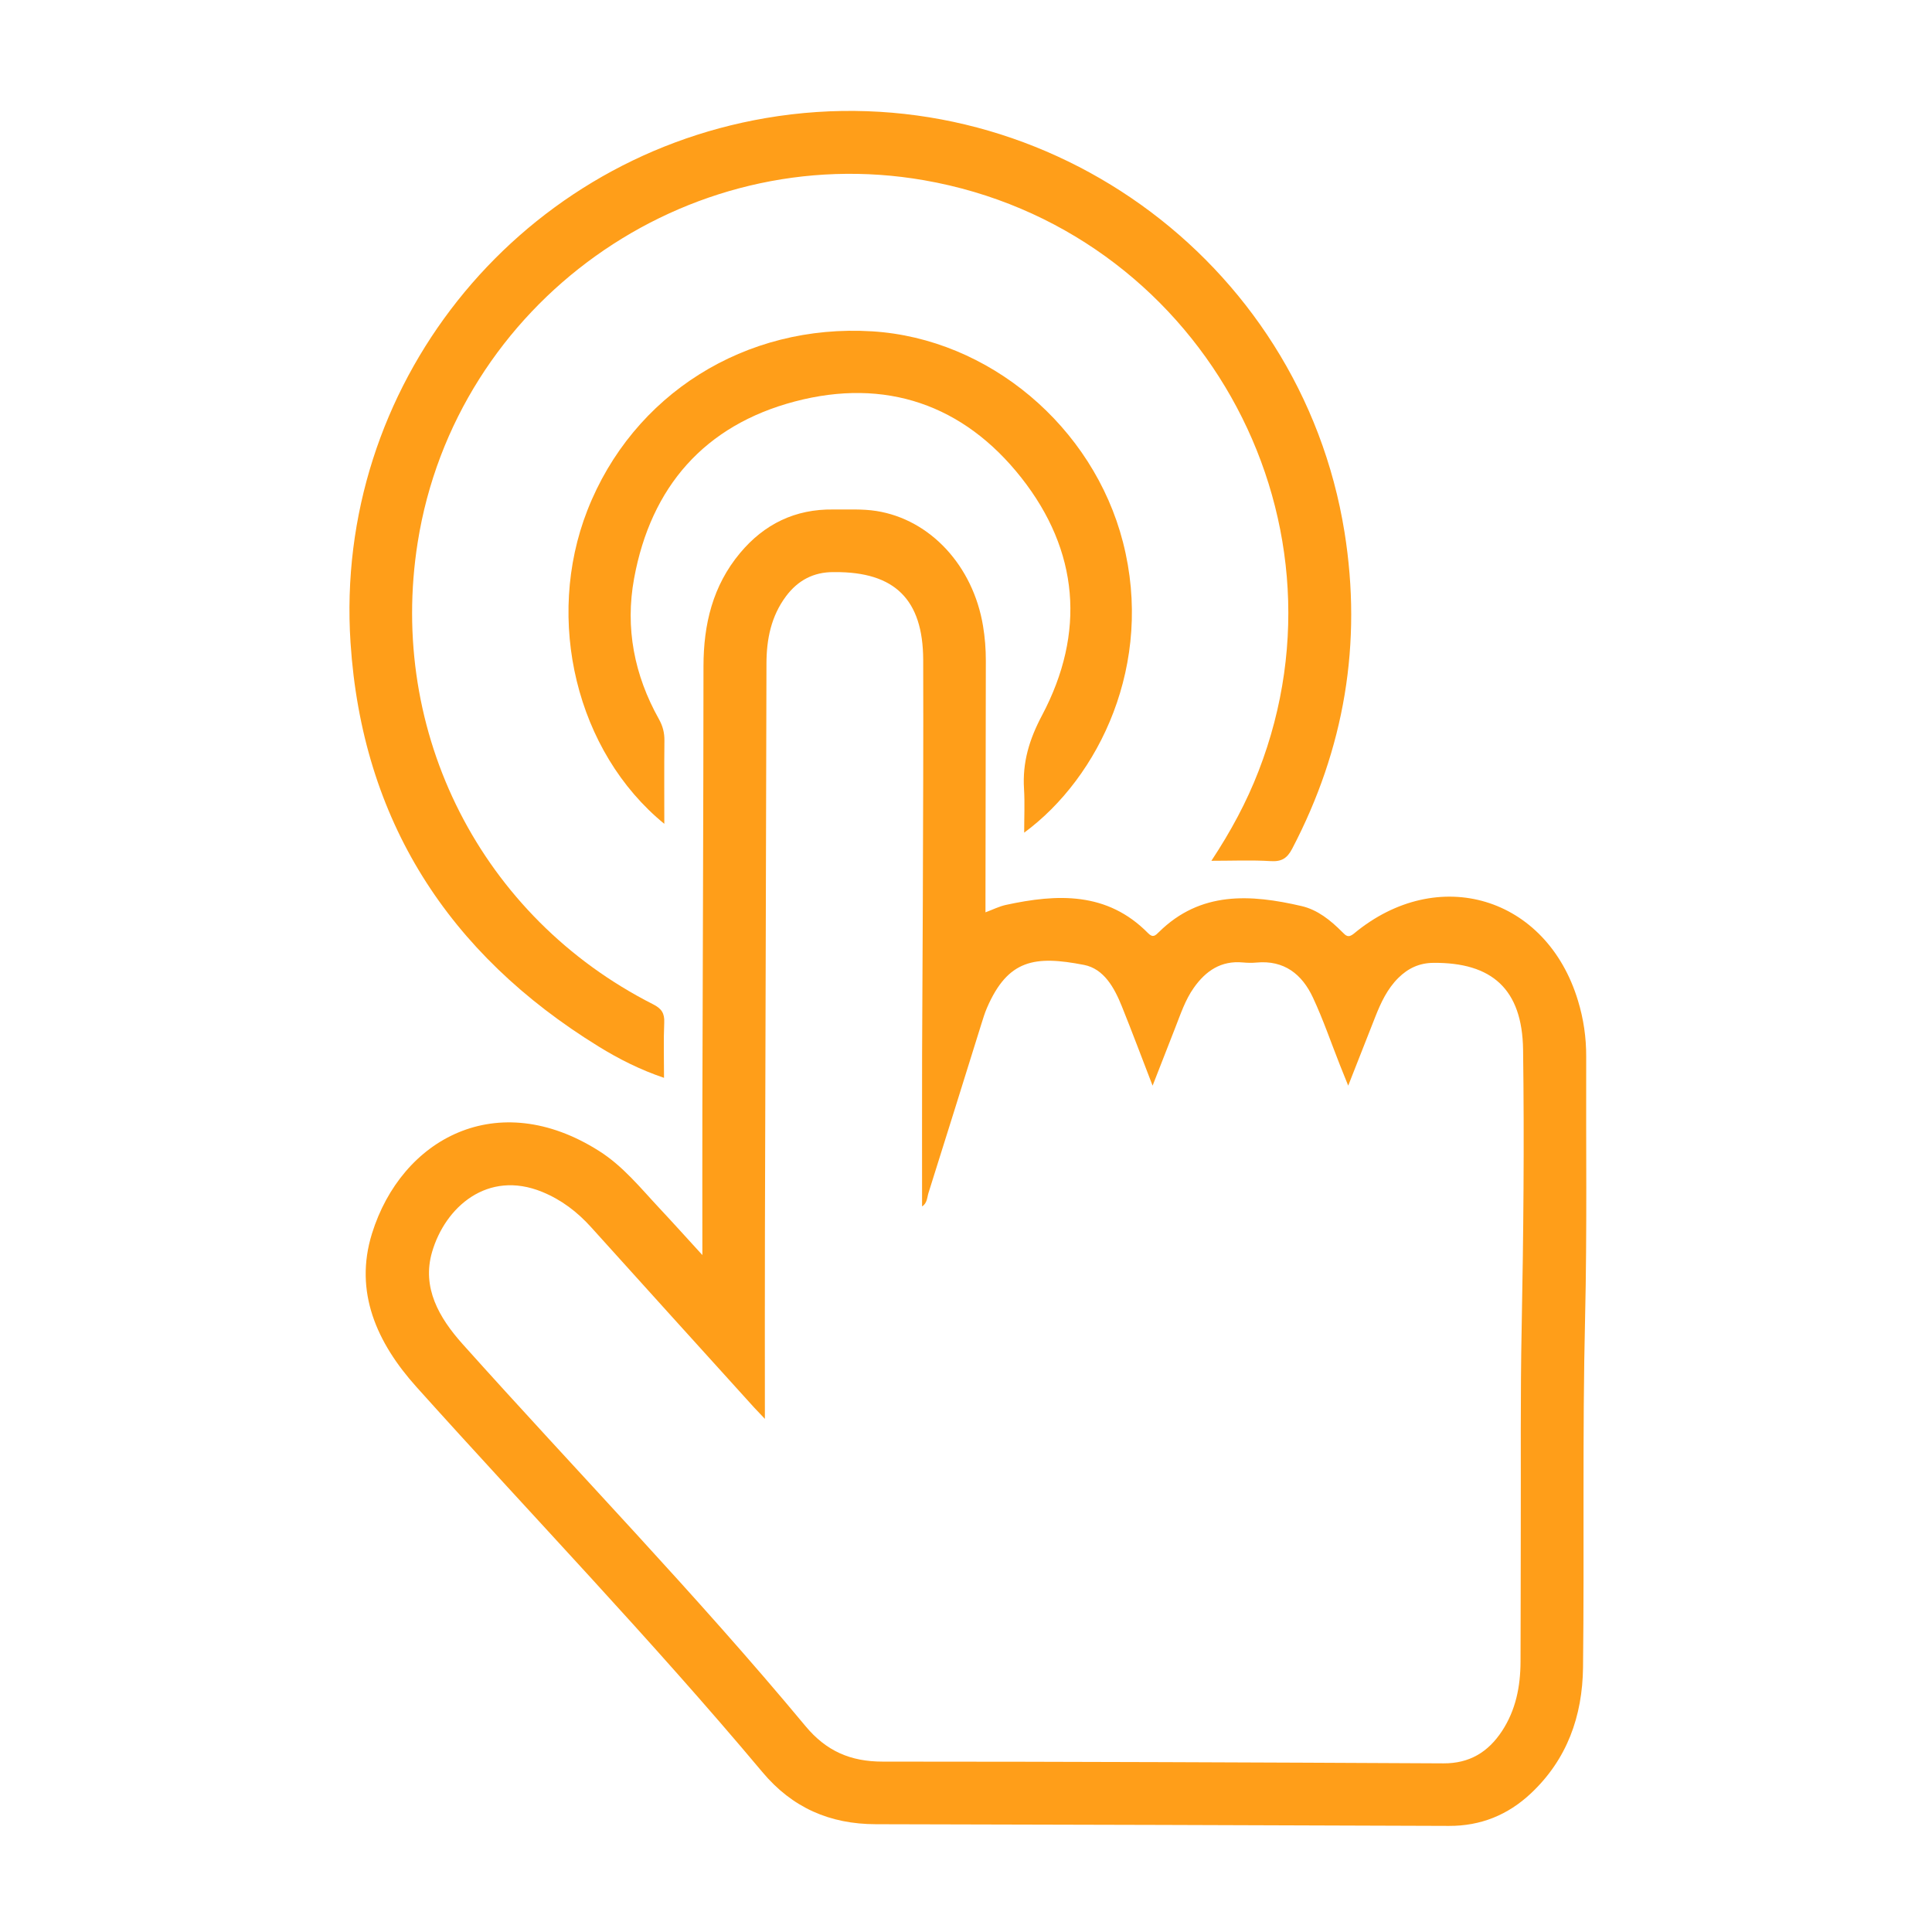 <?xml version="1.0" encoding="utf-8"?>
<!-- Generator: Adobe Illustrator 16.0.0, SVG Export Plug-In . SVG Version: 6.00 Build 0)  -->
<!DOCTYPE svg PUBLIC "-//W3C//DTD SVG 1.1//EN" "http://www.w3.org/Graphics/SVG/1.1/DTD/svg11.dtd">
<svg version="1.1" id="Layer_1" xmlns="http://www.w3.org/2000/svg" xmlns:xlink="http://www.w3.org/1999/xlink" x="0px" y="0px"
	 width="72px" height="72px" viewBox="0 0 72 72" enable-background="new 0 0 72 72" xml:space="preserve">
<title>kolay_kullanim</title>
<desc>Created with Sketch.</desc>
<g>
	<path fill-rule="evenodd" clip-rule="evenodd" fill="#FF9E19" d="M26.175,46.772c0-1.924-0.004-3.699,0-5.476
		c0.014-5.49,0.038-10.979,0.042-16.469c0.001-1.559,0.344-2.997,1.361-4.215c0.901-1.081,2.056-1.645,3.476-1.625
		c0.537,0.007,1.082-0.027,1.607,0.056c2.019,0.321,3.603,2.053,3.973,4.28c0.072,0.432,0.106,0.865,0.105,1.302
		c-0.007,2.922-0.009,5.843-0.013,8.764c0,0.184,0,0.368,0,0.611c0.277-0.103,0.512-0.222,0.759-0.276
		c1.917-0.416,3.776-0.498,5.302,1.054c0.181,0.184,0.272,0.085,0.402-0.042c1.551-1.531,3.415-1.411,5.318-0.969
		c0.595,0.138,1.079,0.529,1.511,0.963c0.137,0.136,0.222,0.242,0.442,0.059c3.128-2.595,7.177-1.375,8.348,2.506
		c0.207,0.679,0.308,1.372,0.305,2.083c-0.012,3.239,0.035,6.481-0.041,9.72c-0.104,4.348-0.027,8.694-0.077,13.041
		c-0.022,1.821-0.595,3.43-1.945,4.697c-0.854,0.802-1.87,1.216-3.056,1.21c-7.118-0.027-14.236-0.048-21.355-0.063
		c-1.712-0.003-3.114-0.612-4.229-1.945c-4.131-4.929-8.592-9.564-12.888-14.348c-1.475-1.642-2.337-3.543-1.659-5.721
		c1.102-3.537,4.667-5.482,8.462-3.076c0.893,0.564,1.548,1.384,2.259,2.143C25.087,45.573,25.578,46.12,26.175,46.772z
		 M28.505,52.877c-0.199-0.211-0.301-0.314-0.4-0.422c-2.027-2.24-4.056-4.479-6.079-6.724c-0.514-0.569-1.104-1.019-1.819-1.312
		c-2.038-0.835-3.619,0.568-4.105,2.24c-0.387,1.328,0.26,2.449,1.134,3.426c4.254,4.751,8.701,9.33,12.779,14.238
		c0.778,0.938,1.683,1.327,2.879,1.327c6.965,0,13.932,0.03,20.898,0.065c0.973,0.006,1.666-0.42,2.181-1.2
		c0.517-0.786,0.689-1.665,0.693-2.587c0.006-1.644,0.006-3.291,0.009-4.935c0.008-2.502-0.018-5.003,0.033-7.505
		c0.067-3.456,0.1-6.915,0.053-10.371c-0.032-2.252-1.156-3.255-3.347-3.234c-0.523,0.005-0.938,0.202-1.3,0.559
		c-0.415,0.411-0.654,0.926-0.864,1.46c-0.318,0.815-0.641,1.629-1.006,2.557c-0.136-0.336-0.222-0.548-0.306-0.761
		c-0.332-0.84-0.625-1.699-1.007-2.518c-0.405-0.871-1.073-1.407-2.11-1.308c-0.167,0.016-0.337,0.011-0.504-0.004
		c-0.81-0.075-1.379,0.311-1.824,0.94c-0.325,0.458-0.495,0.986-0.698,1.5c-0.272,0.689-0.54,1.382-0.841,2.152
		c-0.408-1.056-0.766-2.013-1.147-2.959c-0.277-0.687-0.663-1.396-1.41-1.542c-1.828-0.354-2.831-0.21-3.615,1.6
		c-0.086,0.199-0.149,0.409-0.214,0.617c-0.654,2.094-1.305,4.189-1.966,6.281c-0.053,0.167-0.046,0.385-0.239,0.503
		c0-1.908-0.003-3.789,0.001-5.669c0.005-1.896,0.022-3.792,0.027-5.689c0.009-3.004,0.024-6.009,0.014-9.014
		c-0.008-2.25-1.064-3.281-3.295-3.267c-0.017,0.001-0.034,0-0.05,0c-0.744-0.003-1.327,0.31-1.767,0.899
		c-0.556,0.746-0.727,1.598-0.729,2.512c-0.014,7.033-0.039,14.066-0.057,21.1C28.5,48.132,28.505,50.433,28.505,52.877z"/>
	<path fill-rule="evenodd" clip-rule="evenodd" fill="#FF9E19" d="M45.145,32.079c0.726-1.099,1.311-2.187,1.758-3.343
		c3.723-9.601-2.302-20.245-12.461-22.018c-8.893-1.551-17.465,4.577-18.876,13.496c-1.124,7.096,2.374,13.969,8.771,17.212
		c0.315,0.159,0.434,0.333,0.417,0.684c-0.029,0.666-0.008,1.334-0.008,2.058c-0.897-0.304-1.687-0.705-2.438-1.168
		c-5.612-3.458-8.813-8.443-9.245-15.05C12.441,14.434,19.163,6.002,28.539,4.4c10.18-1.739,19.925,5.218,21.567,15.431
		c0.665,4.138-0.002,8.076-1.95,11.798c-0.192,0.367-0.402,0.488-0.81,0.462C46.645,32.048,45.938,32.079,45.145,32.079z"/>
	<path fill-rule="evenodd" clip-rule="evenodd" fill="#FF9E19" d="M24.757,30.702c-3.282-2.68-4.462-7.609-2.867-11.684
		c1.693-4.324,5.891-6.962,10.613-6.67c4.342,0.269,8.237,3.538,9.347,7.858c1.163,4.527-0.879,8.762-3.682,10.825
		c0-0.583,0.026-1.109-0.006-1.632c-0.061-0.99,0.194-1.84,0.673-2.743c1.629-3.078,1.373-6.132-0.777-8.857
		c-2.15-2.725-5.066-3.726-8.437-2.837c-3.358,0.886-5.361,3.172-5.99,6.595c-0.339,1.846,0.007,3.604,0.924,5.241
		c0.146,0.26,0.21,0.513,0.206,0.808C24.75,28.609,24.757,29.61,24.757,30.702z"/>
</g>
</svg>
